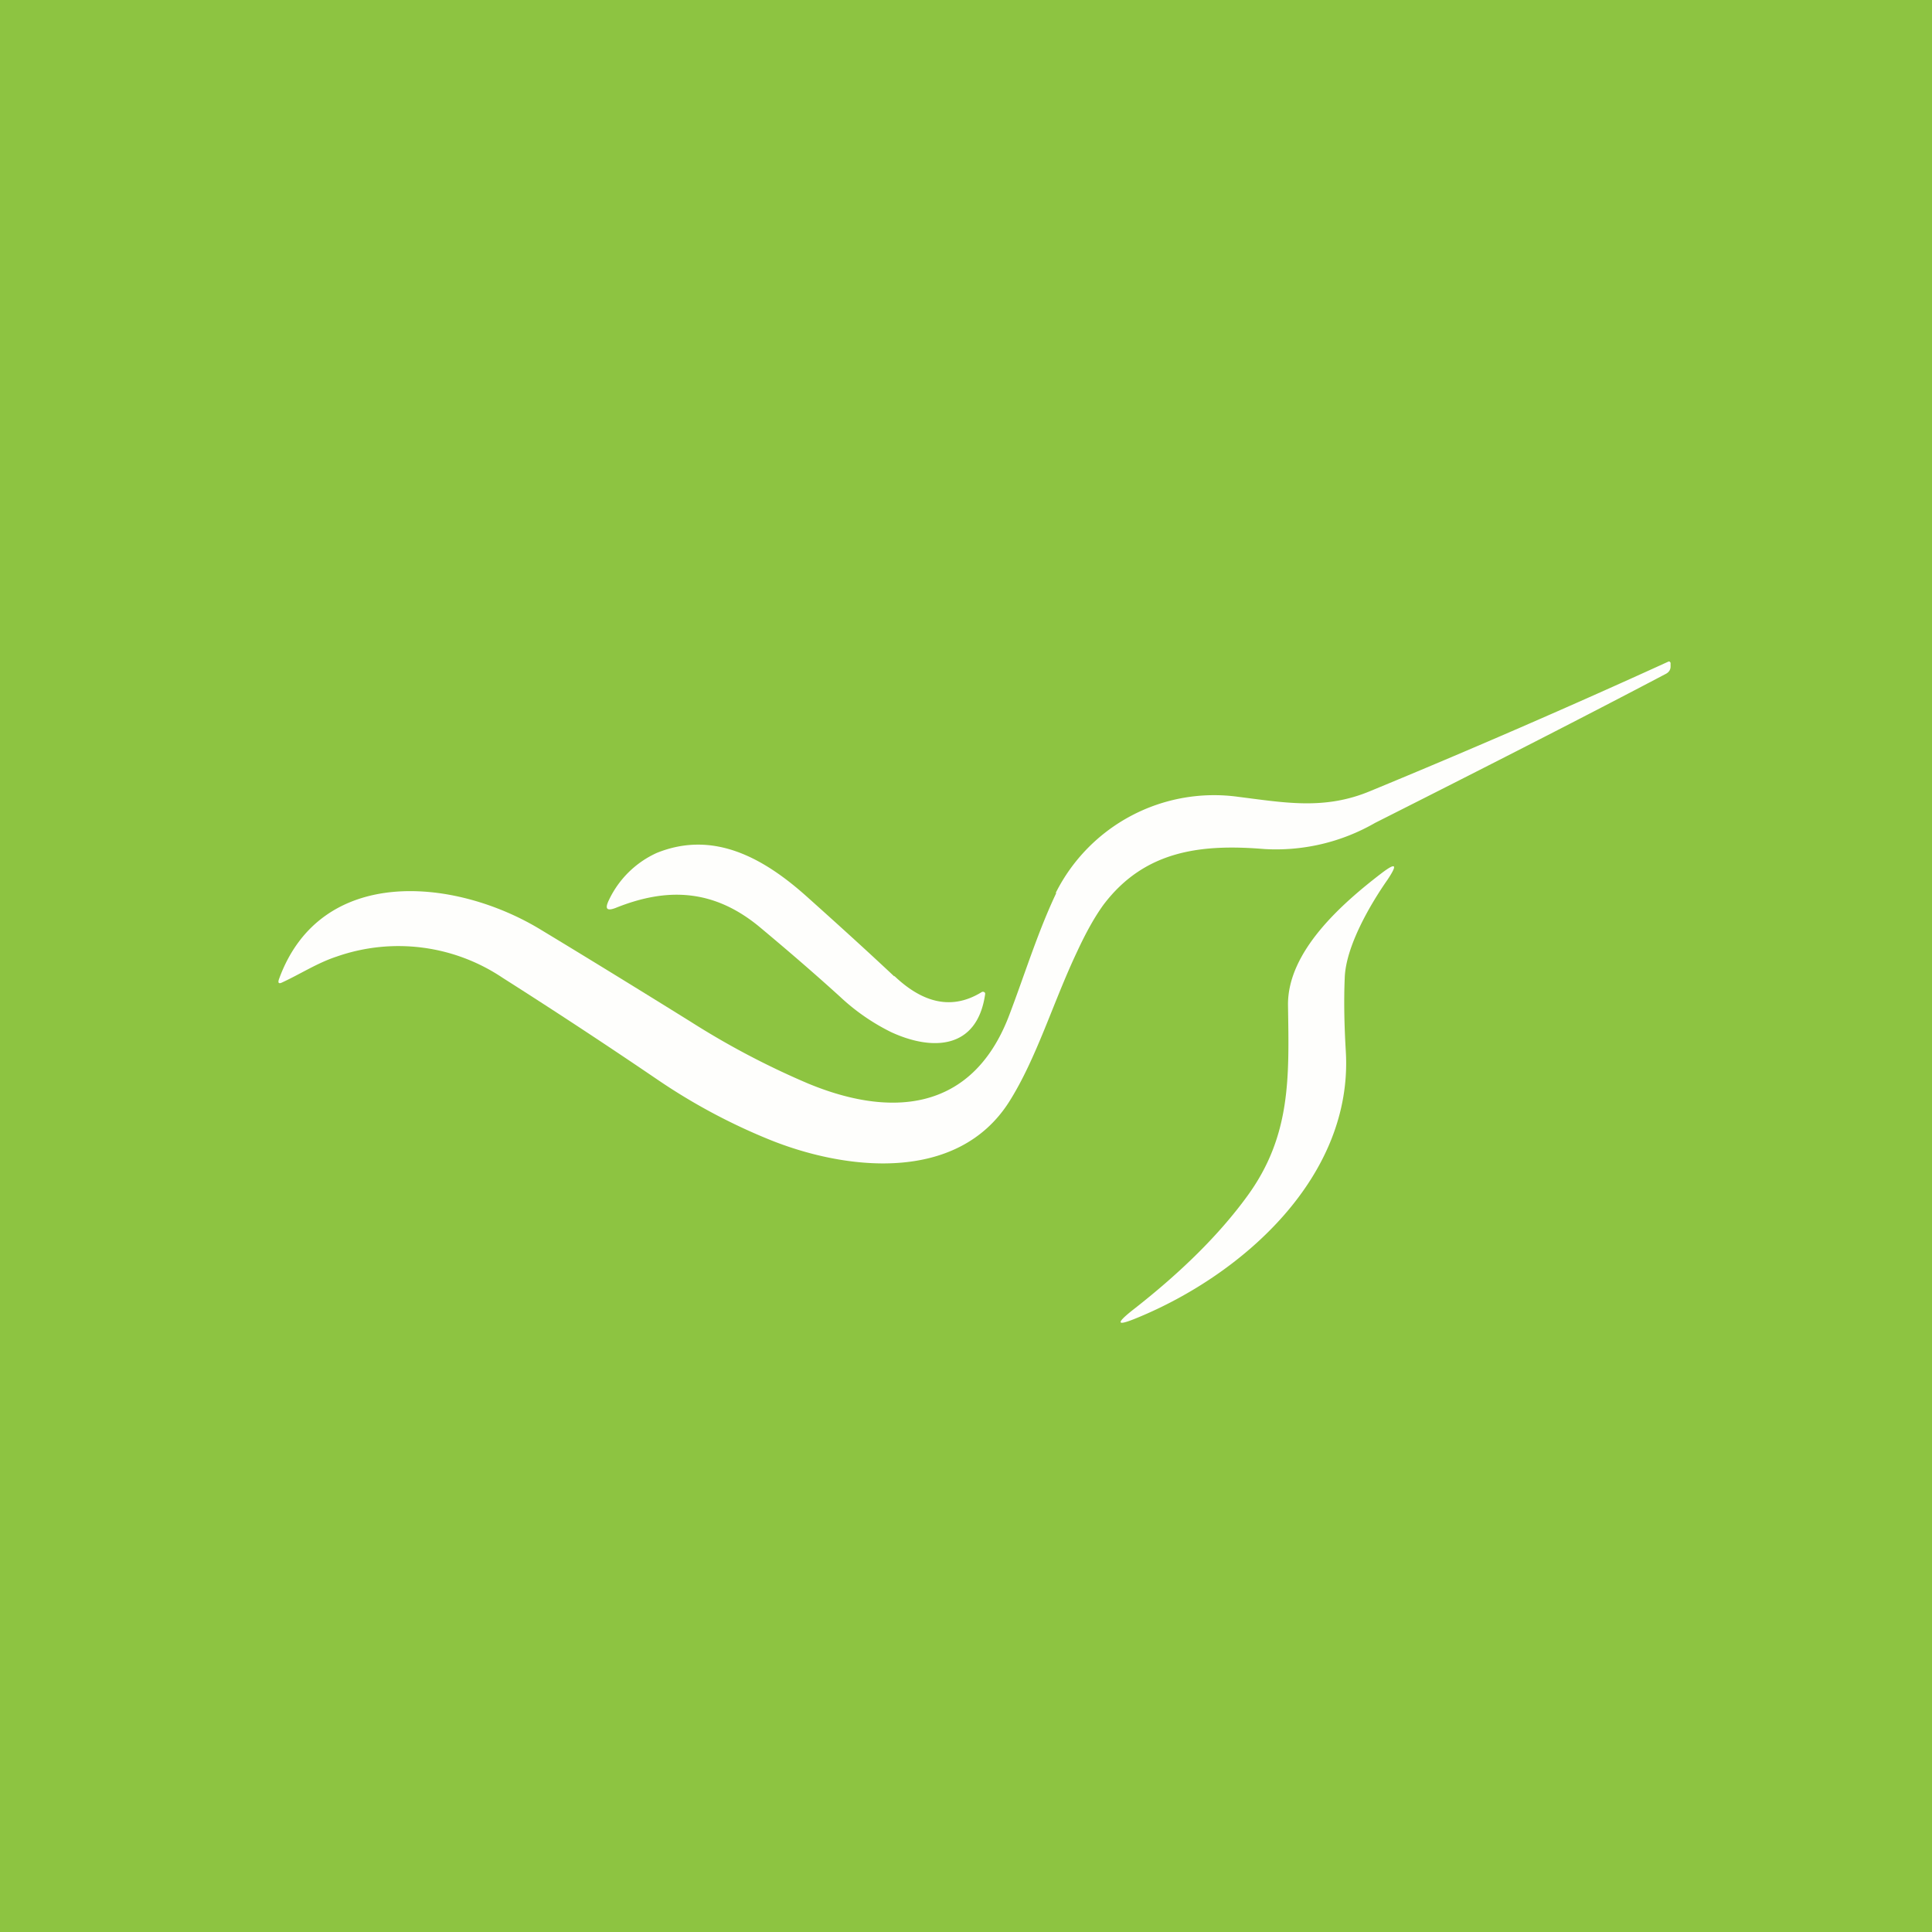 <?xml version="1.0" encoding="UTF-8"?>
<!-- generated by Finnhub -->
<svg viewBox="0 0 55.5 55.5" xmlns="http://www.w3.org/2000/svg">
<path d="M 0,0 H 55.5 V 55.5 H 0 Z" fill="rgb(141, 196, 65)"/>
<path d="M 30.33,25.645 A 5.09,5.09 0 0,1 35.57,22.89 C 36.92,23.06 38.05,23.27 39.35,22.73 A 253.67,253.67 0 0,0 47.94,19 L 47.97,19.01 L 47.99,19.04 V 19.15 C 47.99,19.25 47.93,19.32 47.85,19.36 C 45.65,20.52 42.87,21.94 39.5,23.64 A 5.7,5.7 0 0,1 36.32,24.39 C 34.5,24.24 32.88,24.43 31.7,25.99 C 31.46,26.32 31.21,26.76 30.95,27.32 C 30.26,28.77 29.78,30.4 28.99,31.65 C 27.49,34.01 24.25,33.62 22.06,32.72 A 17.21,17.21 0 0,1 18.94,31.05 A 169.37,169.37 0 0,0 14.44,28.09 A 5.37,5.37 0 0,0 9.67,27.48 C 9.12,27.66 8.63,27.98 8.11,28.22 C 8.01,28.27 7.98,28.24 8.01,28.14 C 9.2,24.83 13.08,25.21 15.54,26.71 C 16.93,27.55 18.36,28.43 19.84,29.35 A 23.2,23.2 0 0,0 23.2,31.12 C 25.6,32.12 27.91,31.93 28.97,29.22 C 29.43,28.02 29.8,26.8 30.34,25.66 Z" fill="rgb(254, 254, 252)"/>
<path d="M 25.69,28.035 C 26.41,28.72 27.26,29.08 28.2,28.5 A 0.07,0.07 0 0,1 28.3,28.53 V 28.56 C 28.07,30.16 26.77,30.19 25.6,29.65 A 6.05,6.05 0 0,1 24.14,28.64 C 23.37,27.94 22.6,27.28 21.81,26.62 C 20.51,25.55 19.18,25.48 17.69,26.08 C 17.43,26.18 17.37,26.11 17.49,25.86 A 2.8,2.8 0 0,1 18.87,24.5 C 20.51,23.84 21.95,24.66 23.17,25.75 C 24.03,26.52 24.87,27.28 25.69,28.05 Z M 39.86,25.27 C 39.37,25.97 38.66,27.18 38.63,28.09 C 38.6,28.8 38.62,29.5 38.66,30.19 C 38.88,33.79 35.71,36.61 32.66,37.86 C 32.08,38.1 32.04,38.03 32.53,37.64 C 33.93,36.55 35.03,35.46 35.83,34.36 C 37.1,32.62 37.03,30.92 37,28.88 C 36.98,27.33 38.56,25.95 39.68,25.09 C 40.1,24.77 40.16,24.82 39.86,25.27 Z" fill="rgb(254, 254, 252)"/>
</svg>
